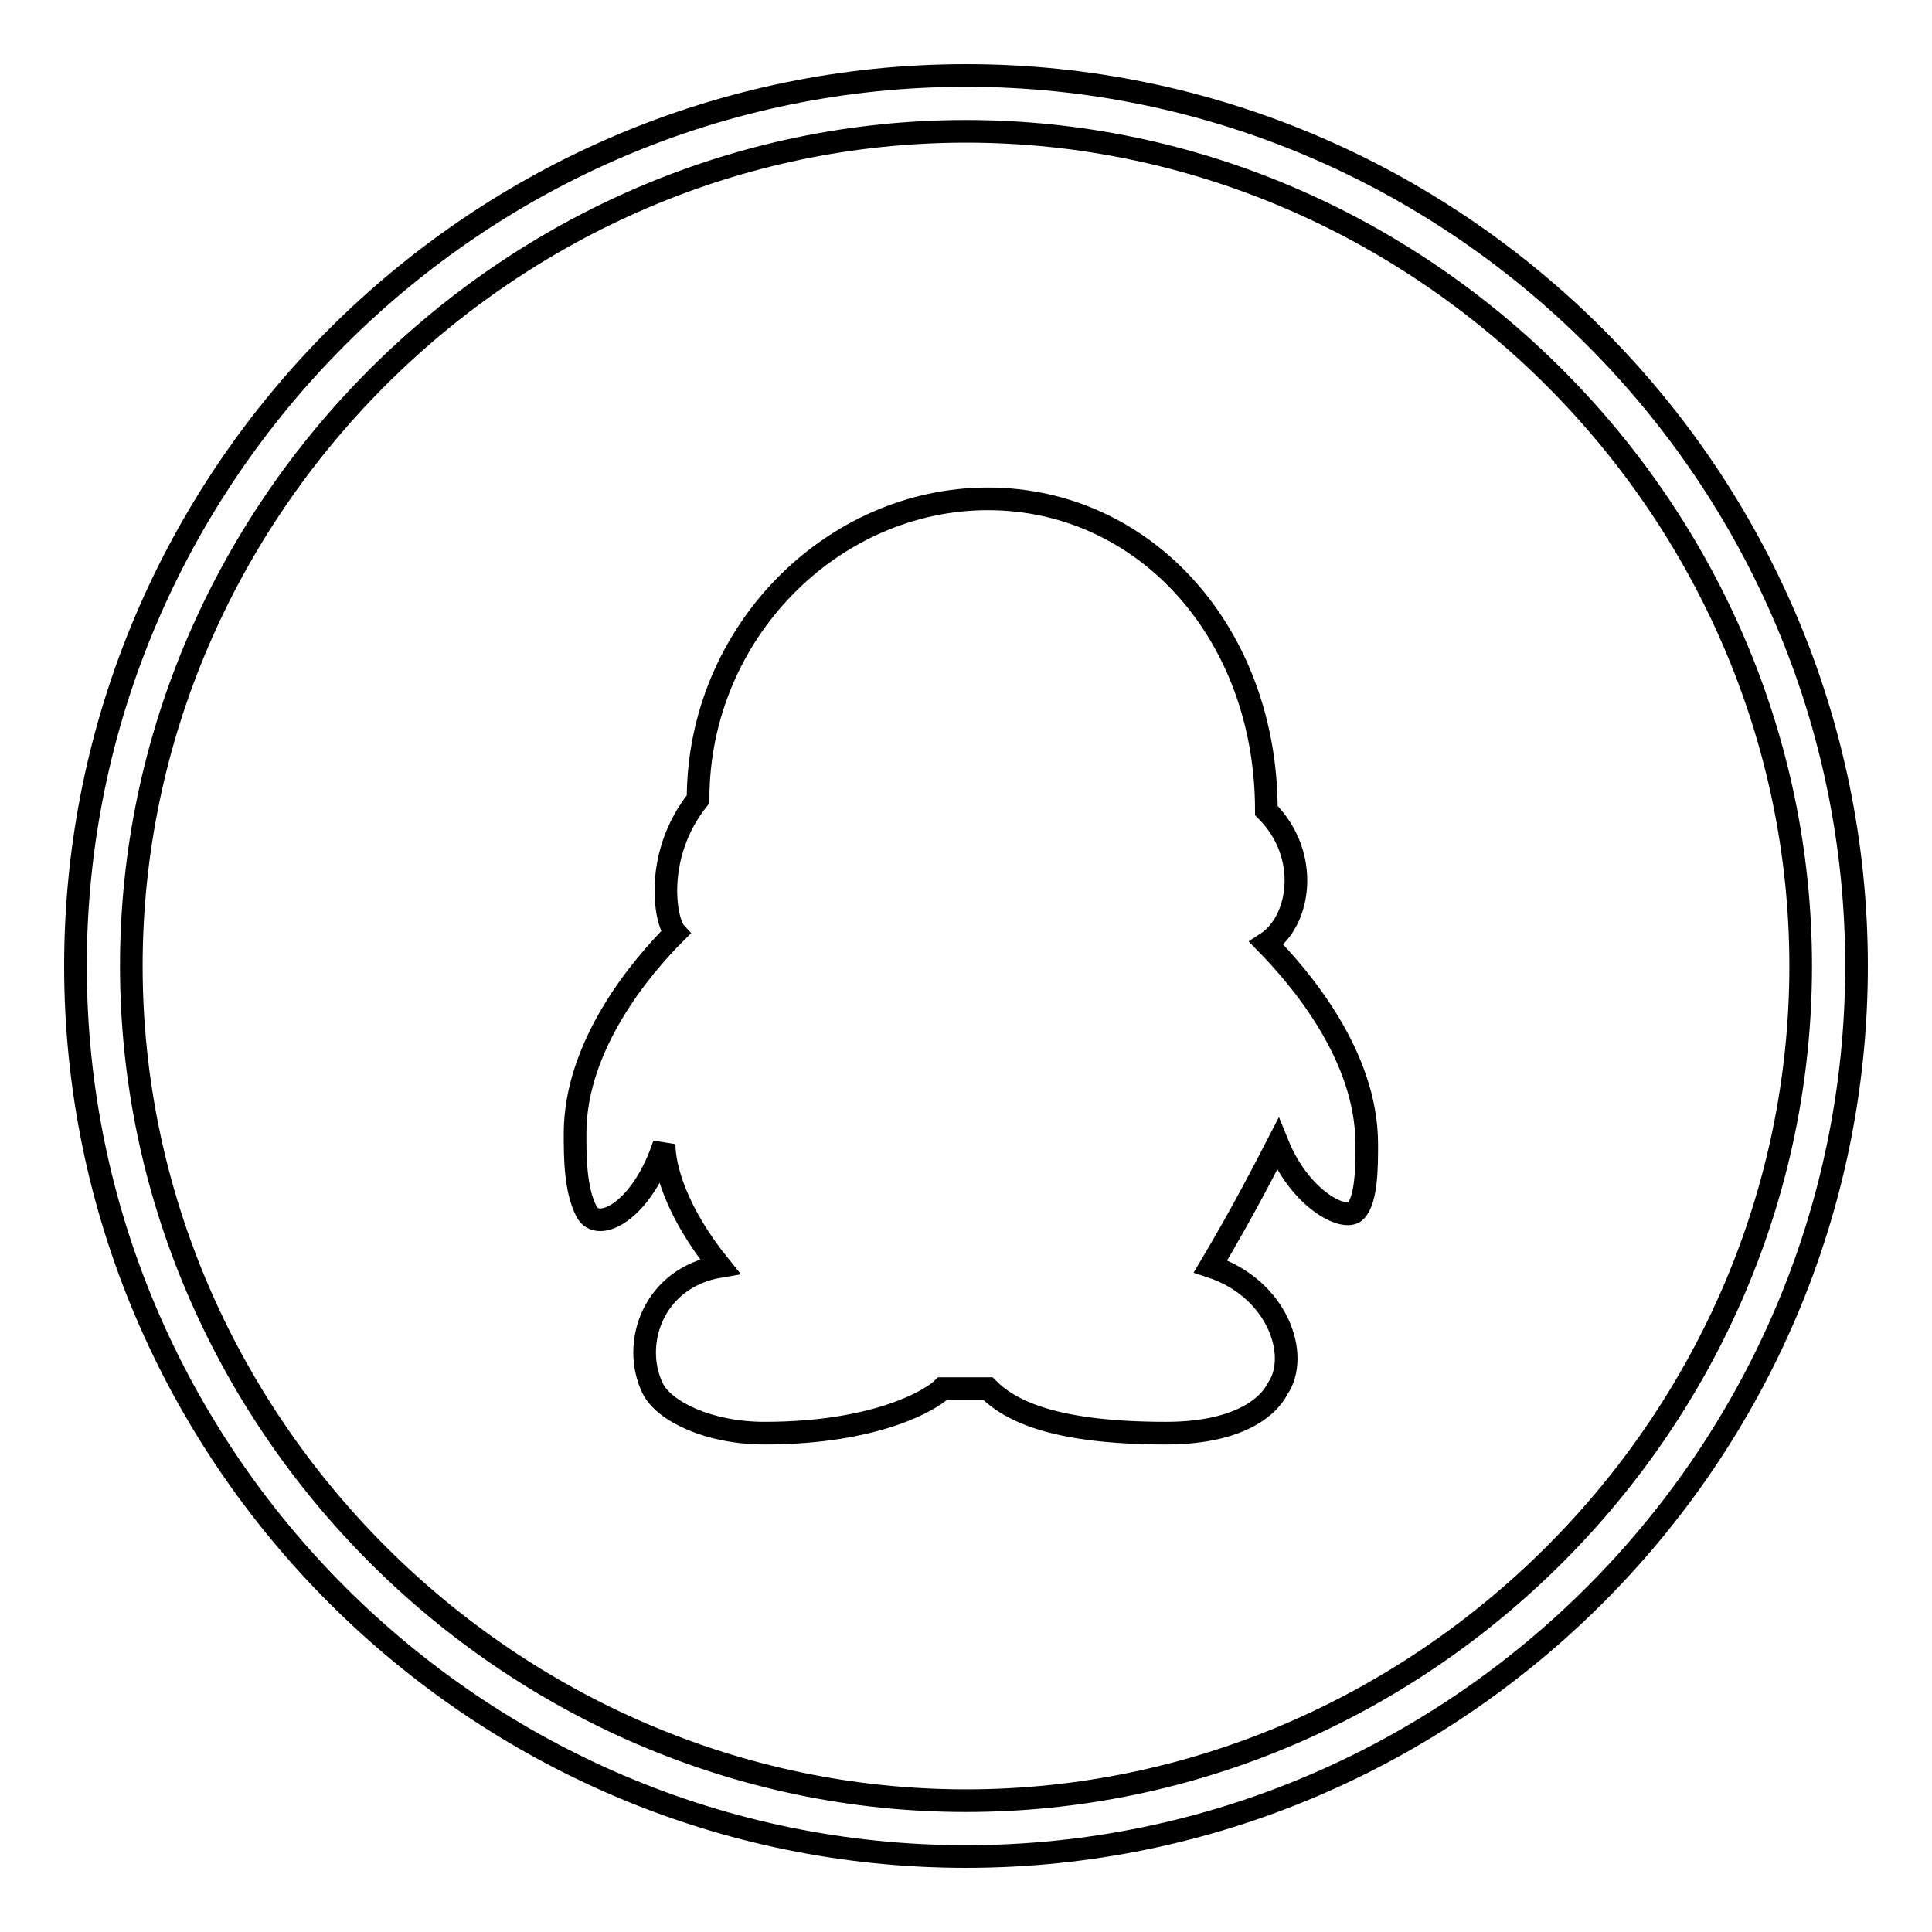 <?xml version="1.0" encoding="utf-8"?>
<!-- Svg Vector Icons : http://www.onlinewebfonts.com/icon -->
<!DOCTYPE svg PUBLIC "-//W3C//DTD SVG 1.1//EN" "http://www.w3.org/Graphics/SVG/1.1/DTD/svg11.dtd">
<svg version="1.1" xmlns="http://www.w3.org/2000/svg" xmlns:xlink="http://www.w3.org/1999/xlink" x="0px" y="0px" viewBox="0 0 256 256" enable-background="new 0 0 256 256" xml:space="preserve">
<g><g><path stroke-width="3" fill-opacity="0" stroke="#000000"  d="M128,10C63.1,10,10,63.1,10,128s53.1,118,118,118s118-53.1,118-118S192.9,10,128,10z M128,238.6c-60.5,0-110.6-50.2-110.6-110.6C17.4,67.5,67.5,17.4,128,17.4c60.5,0,110.6,50.2,110.6,110.6C238.6,188.5,188.5,238.6,128,238.6z"/><path stroke-width="3" fill-opacity="0" stroke="#000000"  d="M167.8,107.4L167.8,107.4c0-23.6-16.2-41.3-36.9-41.3c-20.6,0-38.4,17.7-38.4,39.8l0,0c-5.9,7.4-4.4,16.2-3,17.7c-4.4,4.4-13.3,14.8-13.3,26.6c0,3,0,7.4,1.5,10.3c1.5,3,7.4,0,10.3-8.9c0,3,1.5,8.9,7.4,16.2c-8.9,1.5-11.8,10.3-8.9,16.2c1.5,3,7.4,5.9,14.8,5.9c14.8,0,22.1-4.4,23.6-5.9c0,0,1.5,0,3,0s1.5,0,3,0c3,3,8.9,5.9,23.6,5.9c8.9,0,13.3-3,14.8-5.9c3-4.4,0-13.3-8.9-16.2c4.4-7.4,7.4-13.3,8.9-16.2c3,7.4,8.9,10.3,10.3,8.9c1.5-1.5,1.5-5.9,1.5-8.9c0-11.8-8.9-22.1-13.3-26.6C172.3,122.1,173.7,113.3,167.8,107.4z"/></g></g>
</svg>